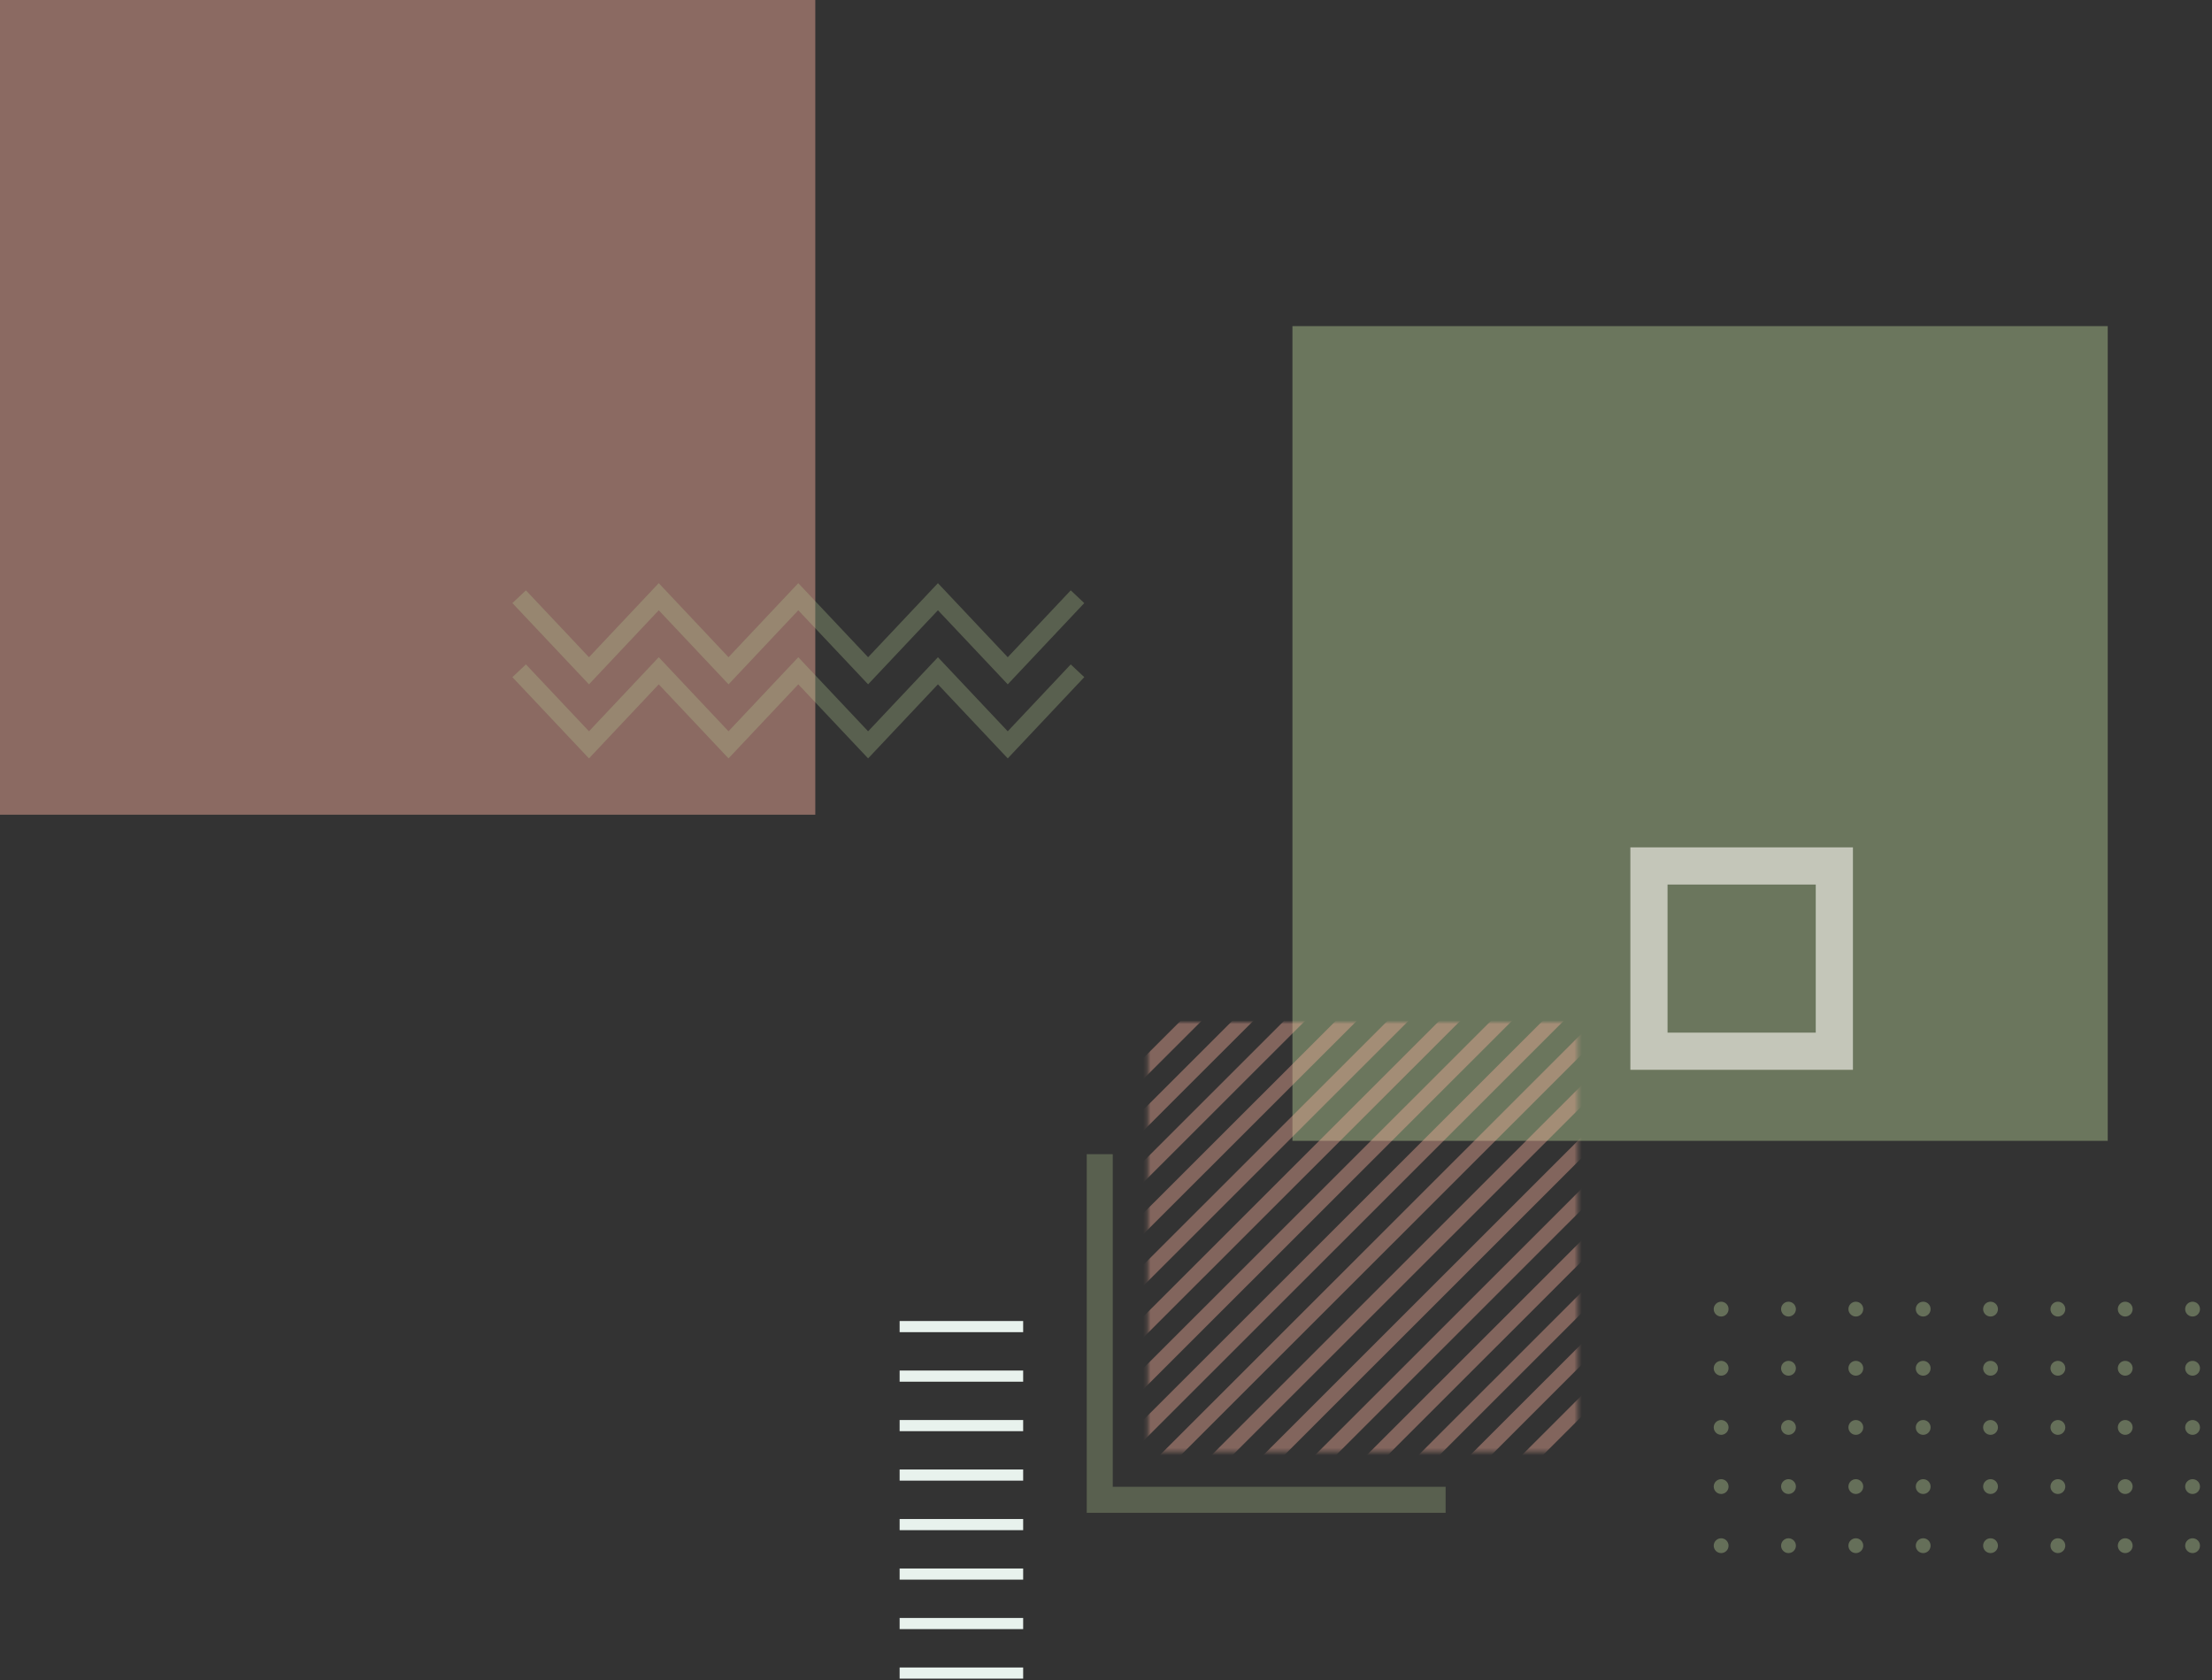 <svg width="595" height="452" viewBox="0 0 595 452" fill="none" xmlns="http://www.w3.org/2000/svg">
<rect x="0" y="0" width="595" height="452" fill="#333333" stroke="none"/>
<g clip-path="url(#clip0_1942_1533)">
<path opacity="0.3" d="M388.855 403.485H295.818V310.501" stroke="#B0C991" stroke-width="7" stroke-miterlimit="10"/>
<path opacity="0.45" d="M566.954 87.737H347.653V306.914H566.954V87.737Z" fill="#B0C991"/>
<path opacity="0.45" d="M219.302 0H0V219.177H219.302V0Z" fill="#F7AE9B"/>
<path d="M241.989 356.887H275.217" stroke="#E8F2ED" stroke-width="3" stroke-miterlimit="10"/>
<path d="M241.989 370.21H275.217" stroke="#E8F2ED" stroke-width="3" stroke-miterlimit="10"/>
<path d="M241.989 383.52H275.217" stroke="#E8F2ED" stroke-width="3" stroke-miterlimit="10"/>
<path d="M241.989 396.83H275.217" stroke="#E8F2ED" stroke-width="3" stroke-miterlimit="10"/>
<path d="M241.989 410.154H275.217" stroke="#E8F2ED" stroke-width="3" stroke-miterlimit="10"/>
<path d="M241.989 423.464H275.217" stroke="#E8F2ED" stroke-width="3" stroke-miterlimit="10"/>
<path d="M241.989 436.774H275.217" stroke="#E8F2ED" stroke-width="3" stroke-miterlimit="10"/>
<path d="M241.989 450.097H275.217" stroke="#E8F2ED" stroke-width="3" stroke-miterlimit="10"/>
<path opacity="0.3" d="M139.649 160.531L158.429 180.456L177.196 160.531L195.963 180.456L214.73 160.531L233.51 180.456L252.29 160.531L271.07 180.456L289.837 160.531" stroke="#B0C991" stroke-width="5" stroke-miterlimit="10"/>
<path opacity="0.3" d="M139.649 180.456L158.429 200.381L177.196 180.456L195.963 200.381L214.73 180.456L233.51 200.381L252.29 180.456L271.07 200.381L289.837 180.456" stroke="#B0C991" stroke-width="5" stroke-miterlimit="10"/>
<path opacity="0.6" d="M493.415 232.965H443.547V282.805H493.415V232.965Z" stroke="#FFFBF7" stroke-width="10" stroke-miterlimit="10"/>
<g opacity="0.4">
<path d="M462.966 354.177C464.067 354.177 464.959 353.285 464.959 352.184C464.959 351.084 464.067 350.192 462.966 350.192C461.865 350.192 460.972 351.084 460.972 352.184C460.972 353.285 461.865 354.177 462.966 354.177Z" fill="#B0C991"/>
<path d="M481.081 354.177C482.182 354.177 483.075 353.285 483.075 352.184C483.075 351.084 482.182 350.192 481.081 350.192C479.98 350.192 479.088 351.084 479.088 352.184C479.088 353.285 479.98 354.177 481.081 354.177Z" fill="#B0C991"/>
<path d="M499.197 354.177C500.298 354.177 501.19 353.285 501.19 352.184C501.19 351.084 500.298 350.192 499.197 350.192C498.096 350.192 497.203 351.084 497.203 352.184C497.203 353.285 498.096 354.177 499.197 354.177Z" fill="#B0C991"/>
<path d="M517.312 354.177C518.414 354.177 519.306 353.285 519.306 352.184C519.306 351.084 518.414 350.192 517.312 350.192C516.211 350.192 515.319 351.084 515.319 352.184C515.319 353.285 516.211 354.177 517.312 354.177Z" fill="#B0C991"/>
<path d="M535.428 354.177C536.529 354.177 537.422 353.285 537.422 352.184C537.422 351.084 536.529 350.192 535.428 350.192C534.327 350.192 533.435 351.084 533.435 352.184C533.435 353.285 534.327 354.177 535.428 354.177Z" fill="#B0C991"/>
<path d="M553.544 354.177C554.645 354.177 555.538 353.285 555.538 352.184C555.538 351.084 554.645 350.192 553.544 350.192C552.443 350.192 551.55 351.084 551.55 352.184C551.55 353.285 552.443 354.177 553.544 354.177Z" fill="#B0C991"/>
<path d="M571.659 354.177C572.76 354.177 573.653 353.285 573.653 352.184C573.653 351.084 572.76 350.192 571.659 350.192C570.558 350.192 569.666 351.084 569.666 352.184C569.666 353.285 570.558 354.177 571.659 354.177Z" fill="#B0C991"/>
<path d="M589.775 354.177C590.876 354.177 591.769 353.285 591.769 352.184C591.769 351.084 590.876 350.192 589.775 350.192C588.674 350.192 587.781 351.084 587.781 352.184C587.781 353.285 588.674 354.177 589.775 354.177Z" fill="#B0C991"/>
<path d="M462.966 370.091C464.067 370.091 464.959 369.198 464.959 368.098C464.959 366.998 464.067 366.105 462.966 366.105C461.865 366.105 460.972 366.998 460.972 368.098C460.972 369.198 461.865 370.091 462.966 370.091Z" fill="#B0C991"/>
<path d="M481.081 370.091C482.182 370.091 483.075 369.198 483.075 368.098C483.075 366.998 482.182 366.105 481.081 366.105C479.98 366.105 479.088 366.998 479.088 368.098C479.088 369.198 479.98 370.091 481.081 370.091Z" fill="#B0C991"/>
<path d="M499.197 370.091C500.298 370.091 501.19 369.198 501.19 368.098C501.19 366.998 500.298 366.105 499.197 366.105C498.096 366.105 497.203 366.998 497.203 368.098C497.203 369.198 498.096 370.091 499.197 370.091Z" fill="#B0C991"/>
<path d="M517.312 370.091C518.414 370.091 519.306 369.198 519.306 368.098C519.306 366.998 518.414 366.105 517.312 366.105C516.211 366.105 515.319 366.998 515.319 368.098C515.319 369.198 516.211 370.091 517.312 370.091Z" fill="#B0C991"/>
<path d="M535.428 370.091C536.529 370.091 537.422 369.198 537.422 368.098C537.422 366.998 536.529 366.105 535.428 366.105C534.327 366.105 533.435 366.998 533.435 368.098C533.435 369.198 534.327 370.091 535.428 370.091Z" fill="#B0C991"/>
<path d="M553.544 370.091C554.645 370.091 555.538 369.198 555.538 368.098C555.538 366.998 554.645 366.105 553.544 366.105C552.443 366.105 551.55 366.998 551.55 368.098C551.55 369.198 552.443 370.091 553.544 370.091Z" fill="#B0C991"/>
<path d="M571.659 370.091C572.76 370.091 573.653 369.198 573.653 368.098C573.653 366.998 572.76 366.105 571.659 366.105C570.558 366.105 569.666 366.998 569.666 368.098C569.666 369.198 570.558 370.091 571.659 370.091Z" fill="#B0C991"/>
<path d="M589.775 370.091C590.876 370.091 591.769 369.198 591.769 368.098C591.769 366.998 590.876 366.105 589.775 366.105C588.674 366.105 587.781 366.998 587.781 368.098C587.781 369.198 588.674 370.091 589.775 370.091Z" fill="#B0C991"/>
<path d="M462.966 386.004C464.067 386.004 464.959 385.112 464.959 384.012C464.959 382.911 464.067 382.019 462.966 382.019C461.865 382.019 460.972 382.911 460.972 384.012C460.972 385.112 461.865 386.004 462.966 386.004Z" fill="#B0C991"/>
<path d="M481.081 386.004C482.182 386.004 483.075 385.112 483.075 384.012C483.075 382.911 482.182 382.019 481.081 382.019C479.98 382.019 479.088 382.911 479.088 384.012C479.088 385.112 479.98 386.004 481.081 386.004Z" fill="#B0C991"/>
<path d="M499.197 386.004C500.298 386.004 501.19 385.112 501.19 384.012C501.19 382.911 500.298 382.019 499.197 382.019C498.096 382.019 497.203 382.911 497.203 384.012C497.203 385.112 498.096 386.004 499.197 386.004Z" fill="#B0C991"/>
<path d="M517.312 386.004C518.414 386.004 519.306 385.112 519.306 384.012C519.306 382.911 518.414 382.019 517.312 382.019C516.211 382.019 515.319 382.911 515.319 384.012C515.319 385.112 516.211 386.004 517.312 386.004Z" fill="#B0C991"/>
<path d="M535.428 386.004C536.529 386.004 537.422 385.112 537.422 384.012C537.422 382.911 536.529 382.019 535.428 382.019C534.327 382.019 533.435 382.911 533.435 384.012C533.435 385.112 534.327 386.004 535.428 386.004Z" fill="#B0C991"/>
<path d="M553.544 386.004C554.645 386.004 555.538 385.112 555.538 384.012C555.538 382.911 554.645 382.019 553.544 382.019C552.443 382.019 551.55 382.911 551.55 384.012C551.55 385.112 552.443 386.004 553.544 386.004Z" fill="#B0C991"/>
<path d="M571.659 386.004C572.76 386.004 573.653 385.112 573.653 384.012C573.653 382.911 572.76 382.019 571.659 382.019C570.558 382.019 569.666 382.911 569.666 384.012C569.666 385.112 570.558 386.004 571.659 386.004Z" fill="#B0C991"/>
<path d="M589.775 386.004C590.876 386.004 591.769 385.112 591.769 384.012C591.769 382.911 590.876 382.019 589.775 382.019C588.674 382.019 587.781 382.911 587.781 384.012C587.781 385.112 588.674 386.004 589.775 386.004Z" fill="#B0C991"/>
<path d="M462.966 401.918C464.067 401.918 464.959 401.026 464.959 399.925C464.959 398.825 464.067 397.933 462.966 397.933C461.865 397.933 460.972 398.825 460.972 399.925C460.972 401.026 461.865 401.918 462.966 401.918Z" fill="#B0C991"/>
<path d="M481.081 401.918C482.182 401.918 483.075 401.026 483.075 399.925C483.075 398.825 482.182 397.933 481.081 397.933C479.98 397.933 479.088 398.825 479.088 399.925C479.088 401.026 479.98 401.918 481.081 401.918Z" fill="#B0C991"/>
<path d="M499.197 401.918C500.298 401.918 501.19 401.026 501.19 399.925C501.19 398.825 500.298 397.933 499.197 397.933C498.096 397.933 497.203 398.825 497.203 399.925C497.203 401.026 498.096 401.918 499.197 401.918Z" fill="#B0C991"/>
<path d="M517.312 401.918C518.414 401.918 519.306 401.026 519.306 399.925C519.306 398.825 518.414 397.933 517.312 397.933C516.211 397.933 515.319 398.825 515.319 399.925C515.319 401.026 516.211 401.918 517.312 401.918Z" fill="#B0C991"/>
<path d="M535.428 401.918C536.529 401.918 537.422 401.026 537.422 399.925C537.422 398.825 536.529 397.933 535.428 397.933C534.327 397.933 533.435 398.825 533.435 399.925C533.435 401.026 534.327 401.918 535.428 401.918Z" fill="#B0C991"/>
<path d="M553.544 401.918C554.645 401.918 555.538 401.026 555.538 399.925C555.538 398.825 554.645 397.933 553.544 397.933C552.443 397.933 551.55 398.825 551.55 399.925C551.55 401.026 552.443 401.918 553.544 401.918Z" fill="#B0C991"/>
<path d="M571.659 401.918C572.76 401.918 573.653 401.026 573.653 399.925C573.653 398.825 572.76 397.933 571.659 397.933C570.558 397.933 569.666 398.825 569.666 399.925C569.666 401.026 570.558 401.918 571.659 401.918Z" fill="#B0C991"/>
<path d="M589.775 401.918C590.876 401.918 591.769 401.026 591.769 399.925C591.769 398.825 590.876 397.933 589.775 397.933C588.674 397.933 587.781 398.825 587.781 399.925C587.781 401.026 588.674 401.918 589.775 401.918Z" fill="#B0C991"/>
<path d="M462.966 417.818C464.067 417.818 464.959 416.926 464.959 415.826C464.959 414.725 464.067 413.833 462.966 413.833C461.865 413.833 460.972 414.725 460.972 415.826C460.972 416.926 461.865 417.818 462.966 417.818Z" fill="#B0C991"/>
<path d="M481.081 417.818C482.182 417.818 483.075 416.926 483.075 415.826C483.075 414.725 482.182 413.833 481.081 413.833C479.98 413.833 479.088 414.725 479.088 415.826C479.088 416.926 479.98 417.818 481.081 417.818Z" fill="#B0C991"/>
<path d="M499.197 417.818C500.298 417.818 501.19 416.926 501.19 415.826C501.19 414.725 500.298 413.833 499.197 413.833C498.096 413.833 497.203 414.725 497.203 415.826C497.203 416.926 498.096 417.818 499.197 417.818Z" fill="#B0C991"/>
<path d="M517.312 417.818C518.414 417.818 519.306 416.926 519.306 415.826C519.306 414.725 518.414 413.833 517.312 413.833C516.211 413.833 515.319 414.725 515.319 415.826C515.319 416.926 516.211 417.818 517.312 417.818Z" fill="#B0C991"/>
<path d="M535.428 417.818C536.529 417.818 537.422 416.926 537.422 415.826C537.422 414.725 536.529 413.833 535.428 413.833C534.327 413.833 533.435 414.725 533.435 415.826C533.435 416.926 534.327 417.818 535.428 417.818Z" fill="#B0C991"/>
<path d="M553.544 417.818C554.645 417.818 555.538 416.926 555.538 415.826C555.538 414.725 554.645 413.833 553.544 413.833C552.443 413.833 551.55 414.725 551.55 415.826C551.55 416.926 552.443 417.818 553.544 417.818Z" fill="#B0C991"/>
<path d="M571.659 417.818C572.76 417.818 573.653 416.926 573.653 415.826C573.653 414.725 572.76 413.833 571.659 413.833C570.558 413.833 569.666 414.725 569.666 415.826C569.666 416.926 570.558 417.818 571.659 417.818Z" fill="#B0C991"/>
<path d="M589.775 417.818C590.876 417.818 591.769 416.926 591.769 415.826C591.769 414.725 590.876 413.833 589.775 413.833C588.674 413.833 587.781 414.725 587.781 415.826C587.781 416.926 588.674 417.818 589.775 417.818Z" fill="#B0C991"/>
</g>
<mask id="mask0_1942_1533" style="mask-type:luminance" maskUnits="userSpaceOnUse" x="308" y="274" width="117" height="117">
<path d="M424.395 274.994H308.75V390.574H424.395V274.994Z" fill="white"/>
</mask>
<g mask="url(#mask0_1942_1533)">
<g opacity="0.4">
<path d="M442.657 361.031L290.488 513.127" stroke="#F7AE9B" stroke-width="4" stroke-miterlimit="10"/>
<path d="M442.657 347.124L290.488 499.219" stroke="#F7AE9B" stroke-width="4" stroke-miterlimit="10"/>
<path d="M442.657 333.216L290.488 485.312" stroke="#F7AE9B" stroke-width="4" stroke-miterlimit="10"/>
<path d="M442.657 319.308L290.488 471.404" stroke="#F7AE9B" stroke-width="4" stroke-miterlimit="10"/>
<path d="M442.657 305.4L290.488 457.496" stroke="#F7AE9B" stroke-width="4" stroke-miterlimit="10"/>
<path d="M442.657 291.492L290.488 443.588" stroke="#F7AE9B" stroke-width="4" stroke-miterlimit="10"/>
<path d="M442.657 277.584L290.488 429.68" stroke="#F7AE9B" stroke-width="4" stroke-miterlimit="10"/>
<path d="M442.657 263.677L290.488 415.772" stroke="#F7AE9B" stroke-width="4" stroke-miterlimit="10"/>
<path d="M442.657 249.769L290.488 401.865" stroke="#F7AE9B" stroke-width="4" stroke-miterlimit="10"/>
<path d="M442.657 235.875L290.488 387.957" stroke="#F7AE9B" stroke-width="4" stroke-miterlimit="10"/>
<path d="M442.657 221.967L290.488 374.049" stroke="#F7AE9B" stroke-width="4" stroke-miterlimit="10"/>
<path d="M442.657 208.059L290.488 360.141" stroke="#F7AE9B" stroke-width="4" stroke-miterlimit="10"/>
<path d="M442.657 194.151L290.488 346.234" stroke="#F7AE9B" stroke-width="4" stroke-miterlimit="10"/>
<path d="M442.657 180.243L290.488 332.326" stroke="#F7AE9B" stroke-width="4" stroke-miterlimit="10"/>
<path d="M442.657 166.335L290.488 318.418" stroke="#F7AE9B" stroke-width="4" stroke-miterlimit="10"/>
<path d="M442.657 152.428L290.488 304.51" stroke="#F7AE9B" stroke-width="4" stroke-miterlimit="10"/>
</g>
</g>
</g>
<defs>
<clipPath id="clip0_1942_1533">
<rect width="595" height="452" fill="white"/>
</clipPath>
</defs>
</svg>
